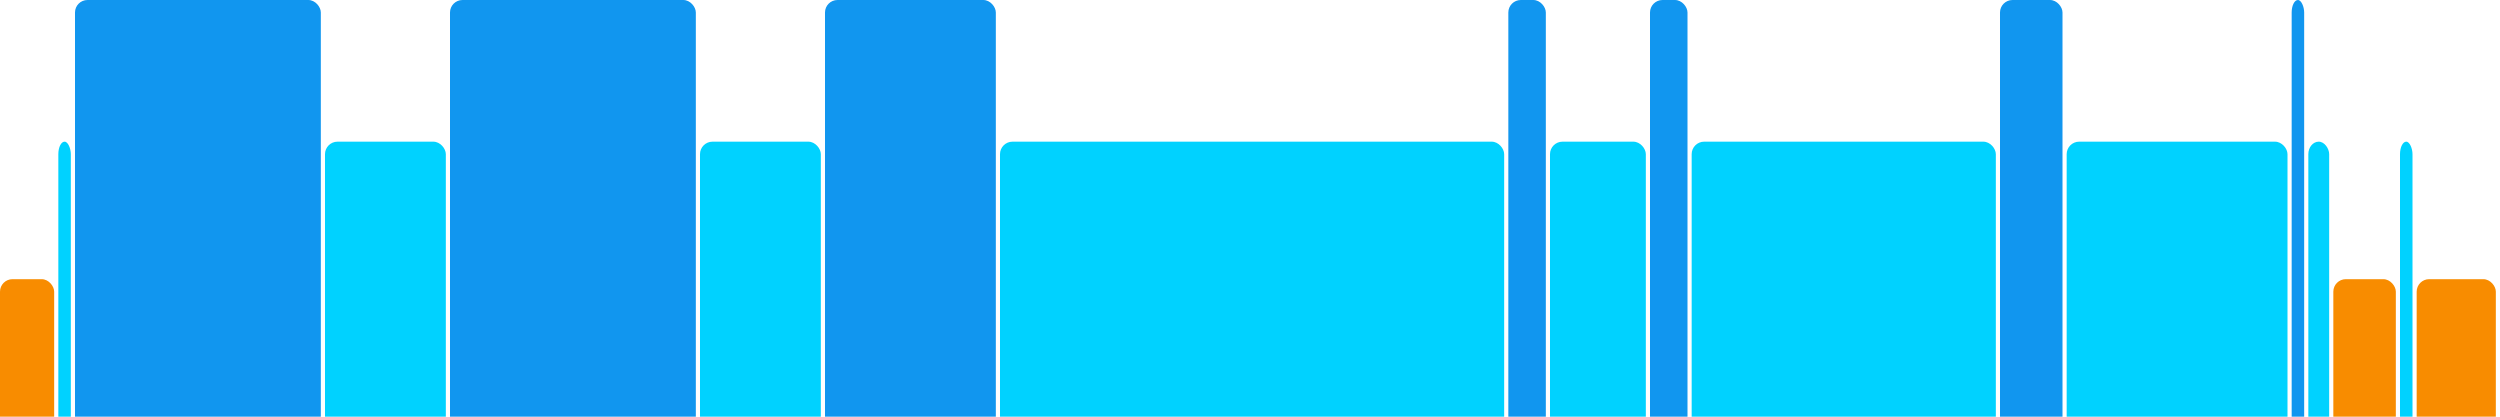 <svg version="1.1" baseProfile="full" width="600" height="100" xmlns="http://www.w3.org/2000/svg">
<rect x="0" y="67" rx="3" ry="3" width="13" height="43" fill="rgb(248,140,0)" />
<rect x="14" y="34" rx="3" ry="3" width="3" height="76" fill="rgb(0,210,255)" />
<rect x="18" y="0" rx="3" ry="3" width="59" height="110" fill="rgb(17,150,239)" />
<rect x="78" y="34" rx="3" ry="3" width="29" height="76" fill="rgb(0,210,255)" />
<rect x="108" y="0" rx="3" ry="3" width="59" height="110" fill="rgb(17,150,239)" />
<rect x="168" y="34" rx="3" ry="3" width="29" height="76" fill="rgb(0,210,255)" />
<rect x="198" y="0" rx="3" ry="3" width="41" height="110" fill="rgb(17,150,239)" />
<rect x="240" y="34" rx="3" ry="3" width="121" height="76" fill="rgb(0,210,255)" />
<rect x="362" y="0" rx="3" ry="3" width="9" height="110" fill="rgb(17,150,239)" />
<rect x="372" y="34" rx="3" ry="3" width="23" height="76" fill="rgb(0,210,255)" />
<rect x="396" y="0" rx="3" ry="3" width="9" height="110" fill="rgb(17,150,239)" />
<rect x="406" y="34" rx="3" ry="3" width="73" height="76" fill="rgb(0,210,255)" />
<rect x="480" y="0" rx="3" ry="3" width="15" height="110" fill="rgb(17,150,239)" />
<rect x="496" y="34" rx="3" ry="3" width="53" height="76" fill="rgb(0,210,255)" />
<rect x="550" y="0" rx="3" ry="3" width="3" height="110" fill="rgb(17,150,239)" />
<rect x="554" y="34" rx="3" ry="3" width="5" height="76" fill="rgb(0,210,255)" />
<rect x="560" y="67" rx="3" ry="3" width="15" height="43" fill="rgb(248,140,0)" />
<rect x="576" y="34" rx="3" ry="3" width="3" height="76" fill="rgb(0,210,255)" />
<rect x="580" y="67" rx="3" ry="3" width="19" height="43" fill="rgb(248,140,0)" />
</svg>